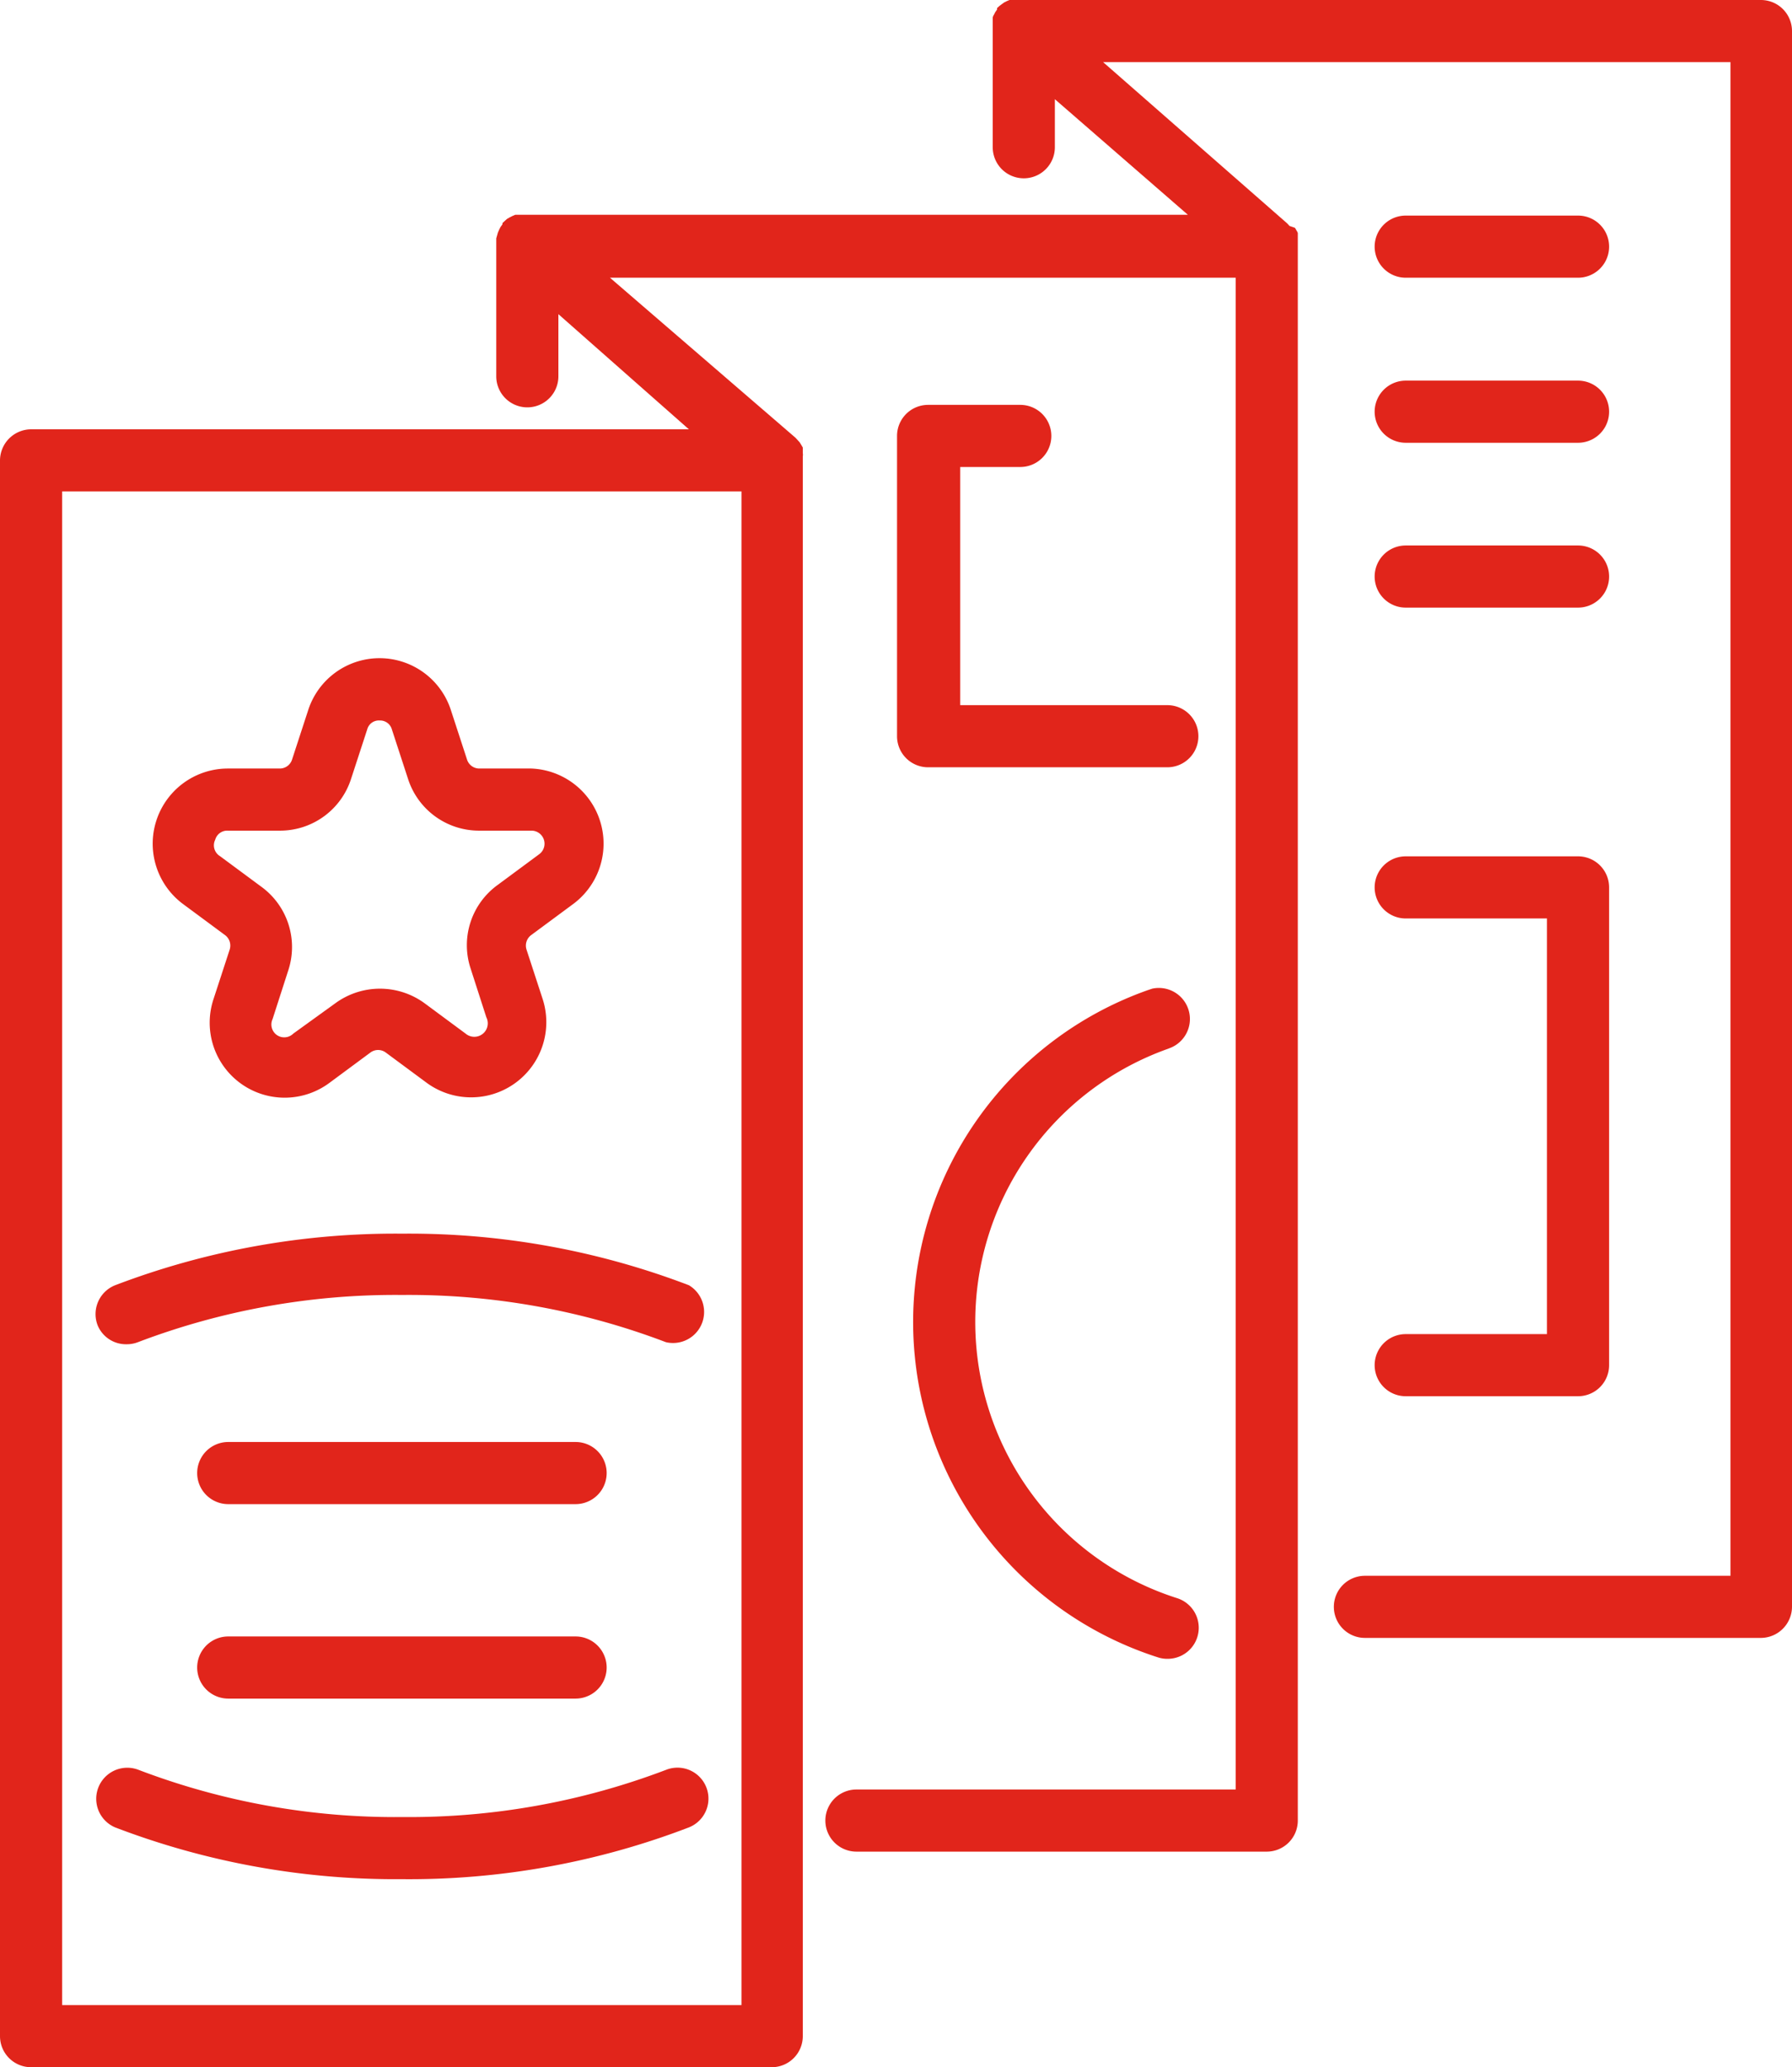 <?xml version="1.0" encoding="UTF-8"?> <svg xmlns="http://www.w3.org/2000/svg" id="Layer_1" data-name="Layer 1" viewBox="0 0 86.52 99.82"><path d="M43.7,24.6v6.66a1.5,1.5,0,1,0,3,0v-3L53,33.82H21.24a1.51,1.51,0,0,0-1.5,1.5v76.09a1.5,1.5,0,0,0,1.5,1.5H57a1.5,1.5,0,0,0,1.5-1.5V35.12a.33.33,0,0,0,0-.14v-.14l0-.14-.07-.12-.08-.13-.09-.1-.11-.12h0L49.19,26.5H79.4v73H61.09a1.5,1.5,0,1,0,0,3H80.9a1.5,1.5,0,0,0,1.5-1.5V24.34a.54.54,0,0,0-.07-.13.75.75,0,0,0-.07-.12L82,24l-.11-.12h0L73,16.09h30.29V89.18H85.64a1.5,1.5,0,1,0,0,3h19.12a1.51,1.51,0,0,0,1.5-1.5V14.59a1.5,1.5,0,0,0-1.5-1.5H68.48l-.12.05-.14.07-.11.08-.12.09-.11.1h0v.07l-.09.13-.06.12a.35.35,0,0,0-.06.14V20.2a1.5,1.5,0,1,0,3,0V17.88l6.42,5.58H44.62l-.14.06-.12.06-.14.08-.1.09-.12.11h0v.06l-.1.14-.06.12-.06.14m11.76,85.59H22.74V36.82h32.8Z" transform="translate(-19.74 -13.09)" fill="#e1251b"></path><path d="M28.6,56.76l2,1.48a.63.63,0,0,1,.23.7l-.78,2.39a3.62,3.62,0,0,0,5.58,4.06l2-1.48a.62.62,0,0,1,.73,0l2,1.48a3.63,3.63,0,0,0,5.58-4.06l-.78-2.39a.63.63,0,0,1,.23-.7l2-1.48a3.63,3.63,0,0,0-2-6.56H42.89a.62.62,0,0,1-.6-.43l-.78-2.39h0a3.62,3.62,0,0,0-6.89,0l-.78,2.39a.62.62,0,0,1-.6.43H30.73a3.63,3.63,0,0,0-2.13,6.56Zm1.53-3.12a.6.6,0,0,1,.6-.44h2.51a3.6,3.6,0,0,0,3.45-2.5l.78-2.39a.58.58,0,0,1,.6-.43.59.59,0,0,1,.59.43l.78,2.39a3.6,3.6,0,0,0,3.45,2.5H45.4a.63.63,0,0,1,.37,1.14l-2,1.48a3.59,3.59,0,0,0-1.32,4l.77,2.39a.65.65,0,0,1-1,.79l-2-1.48a3.65,3.65,0,0,0-4.27,0L33.9,63a.62.62,0,0,1-1-.7l.77-2.39a3.6,3.6,0,0,0-1.31-4l-2-1.48A.61.61,0,0,1,30.13,53.64Z" transform="translate(-19.74 -13.09)" fill="#e1251b"></path><path d="M25.3,101.33a37.9,37.9,0,0,0,13.85,2.5A37.69,37.69,0,0,0,53,101.33a1.49,1.49,0,1,0-1.1-2.78h0a34.89,34.89,0,0,1-12.74,2.28A34.76,34.76,0,0,1,26.4,98.54a1.5,1.5,0,0,0-1.1,2.79Z" transform="translate(-19.74 -13.09)" fill="#e1251b"></path><path d="M25.85,78a1.49,1.49,0,0,0,.55-.1,34.94,34.94,0,0,1,12.75-2.28A34.89,34.89,0,0,1,51.89,77.9,1.5,1.5,0,0,0,53,75.15a37.83,37.83,0,0,0-13.84-2.49A37.94,37.94,0,0,0,25.3,75.15a1.5,1.5,0,0,0-.84,1.95h0A1.48,1.48,0,0,0,25.85,78Z" transform="translate(-19.74 -13.09)" fill="#e1251b"></path><path d="M47.53,82.72H30.76a1.5,1.5,0,0,0,0,3H47.53a1.5,1.5,0,0,0,0-3Z" transform="translate(-19.74 -13.09)" fill="#e1251b"></path><path d="M47.53,92.11H30.76a1.5,1.5,0,0,0,0,3H47.53a1.5,1.5,0,0,0,0-3Z" transform="translate(-19.74 -13.09)" fill="#e1251b"></path><path d="M76.16,63.72a1.5,1.5,0,0,0-.79-2.89l-.21.07a17,17,0,0,0,.49,32.22,1.43,1.43,0,0,0,.46.07,1.5,1.5,0,0,0,.46-2.93,14,14,0,0,1-.4-26.54Z" transform="translate(-19.74 -13.09)" fill="#e1251b"></path><path d="M69,35.64a1.5,1.5,0,0,0,0-3H64.55a1.5,1.5,0,0,0-1.5,1.5v14.5a1.5,1.5,0,0,0,1.5,1.5H76.1a1.5,1.5,0,0,0,0-3h-10V35.64Z" transform="translate(-19.74 -13.09)" fill="#e1251b"></path><path d="M87.61,26.5h8.32a1.5,1.5,0,0,0,0-3H87.61a1.5,1.5,0,0,0,0,3Z" transform="translate(-19.74 -13.09)" fill="#e1251b"></path><path d="M87.61,34.47h8.32a1.5,1.5,0,0,0,0-3H87.61a1.5,1.5,0,0,0,0,3Z" transform="translate(-19.74 -13.09)" fill="#e1251b"></path><path d="M87.61,42.43h8.32a1.5,1.5,0,0,0,0-3H87.61a1.5,1.5,0,0,0,0,3Z" transform="translate(-19.74 -13.09)" fill="#e1251b"></path><path d="M87.61,77.51a1.5,1.5,0,0,0,0,3h8.32a1.5,1.5,0,0,0,1.5-1.5V55.94a1.5,1.5,0,0,0-1.5-1.5H87.61a1.5,1.5,0,0,0,0,3h6.82V77.51Z" transform="translate(-19.74 -13.09)" fill="#e1251b"></path></svg> 